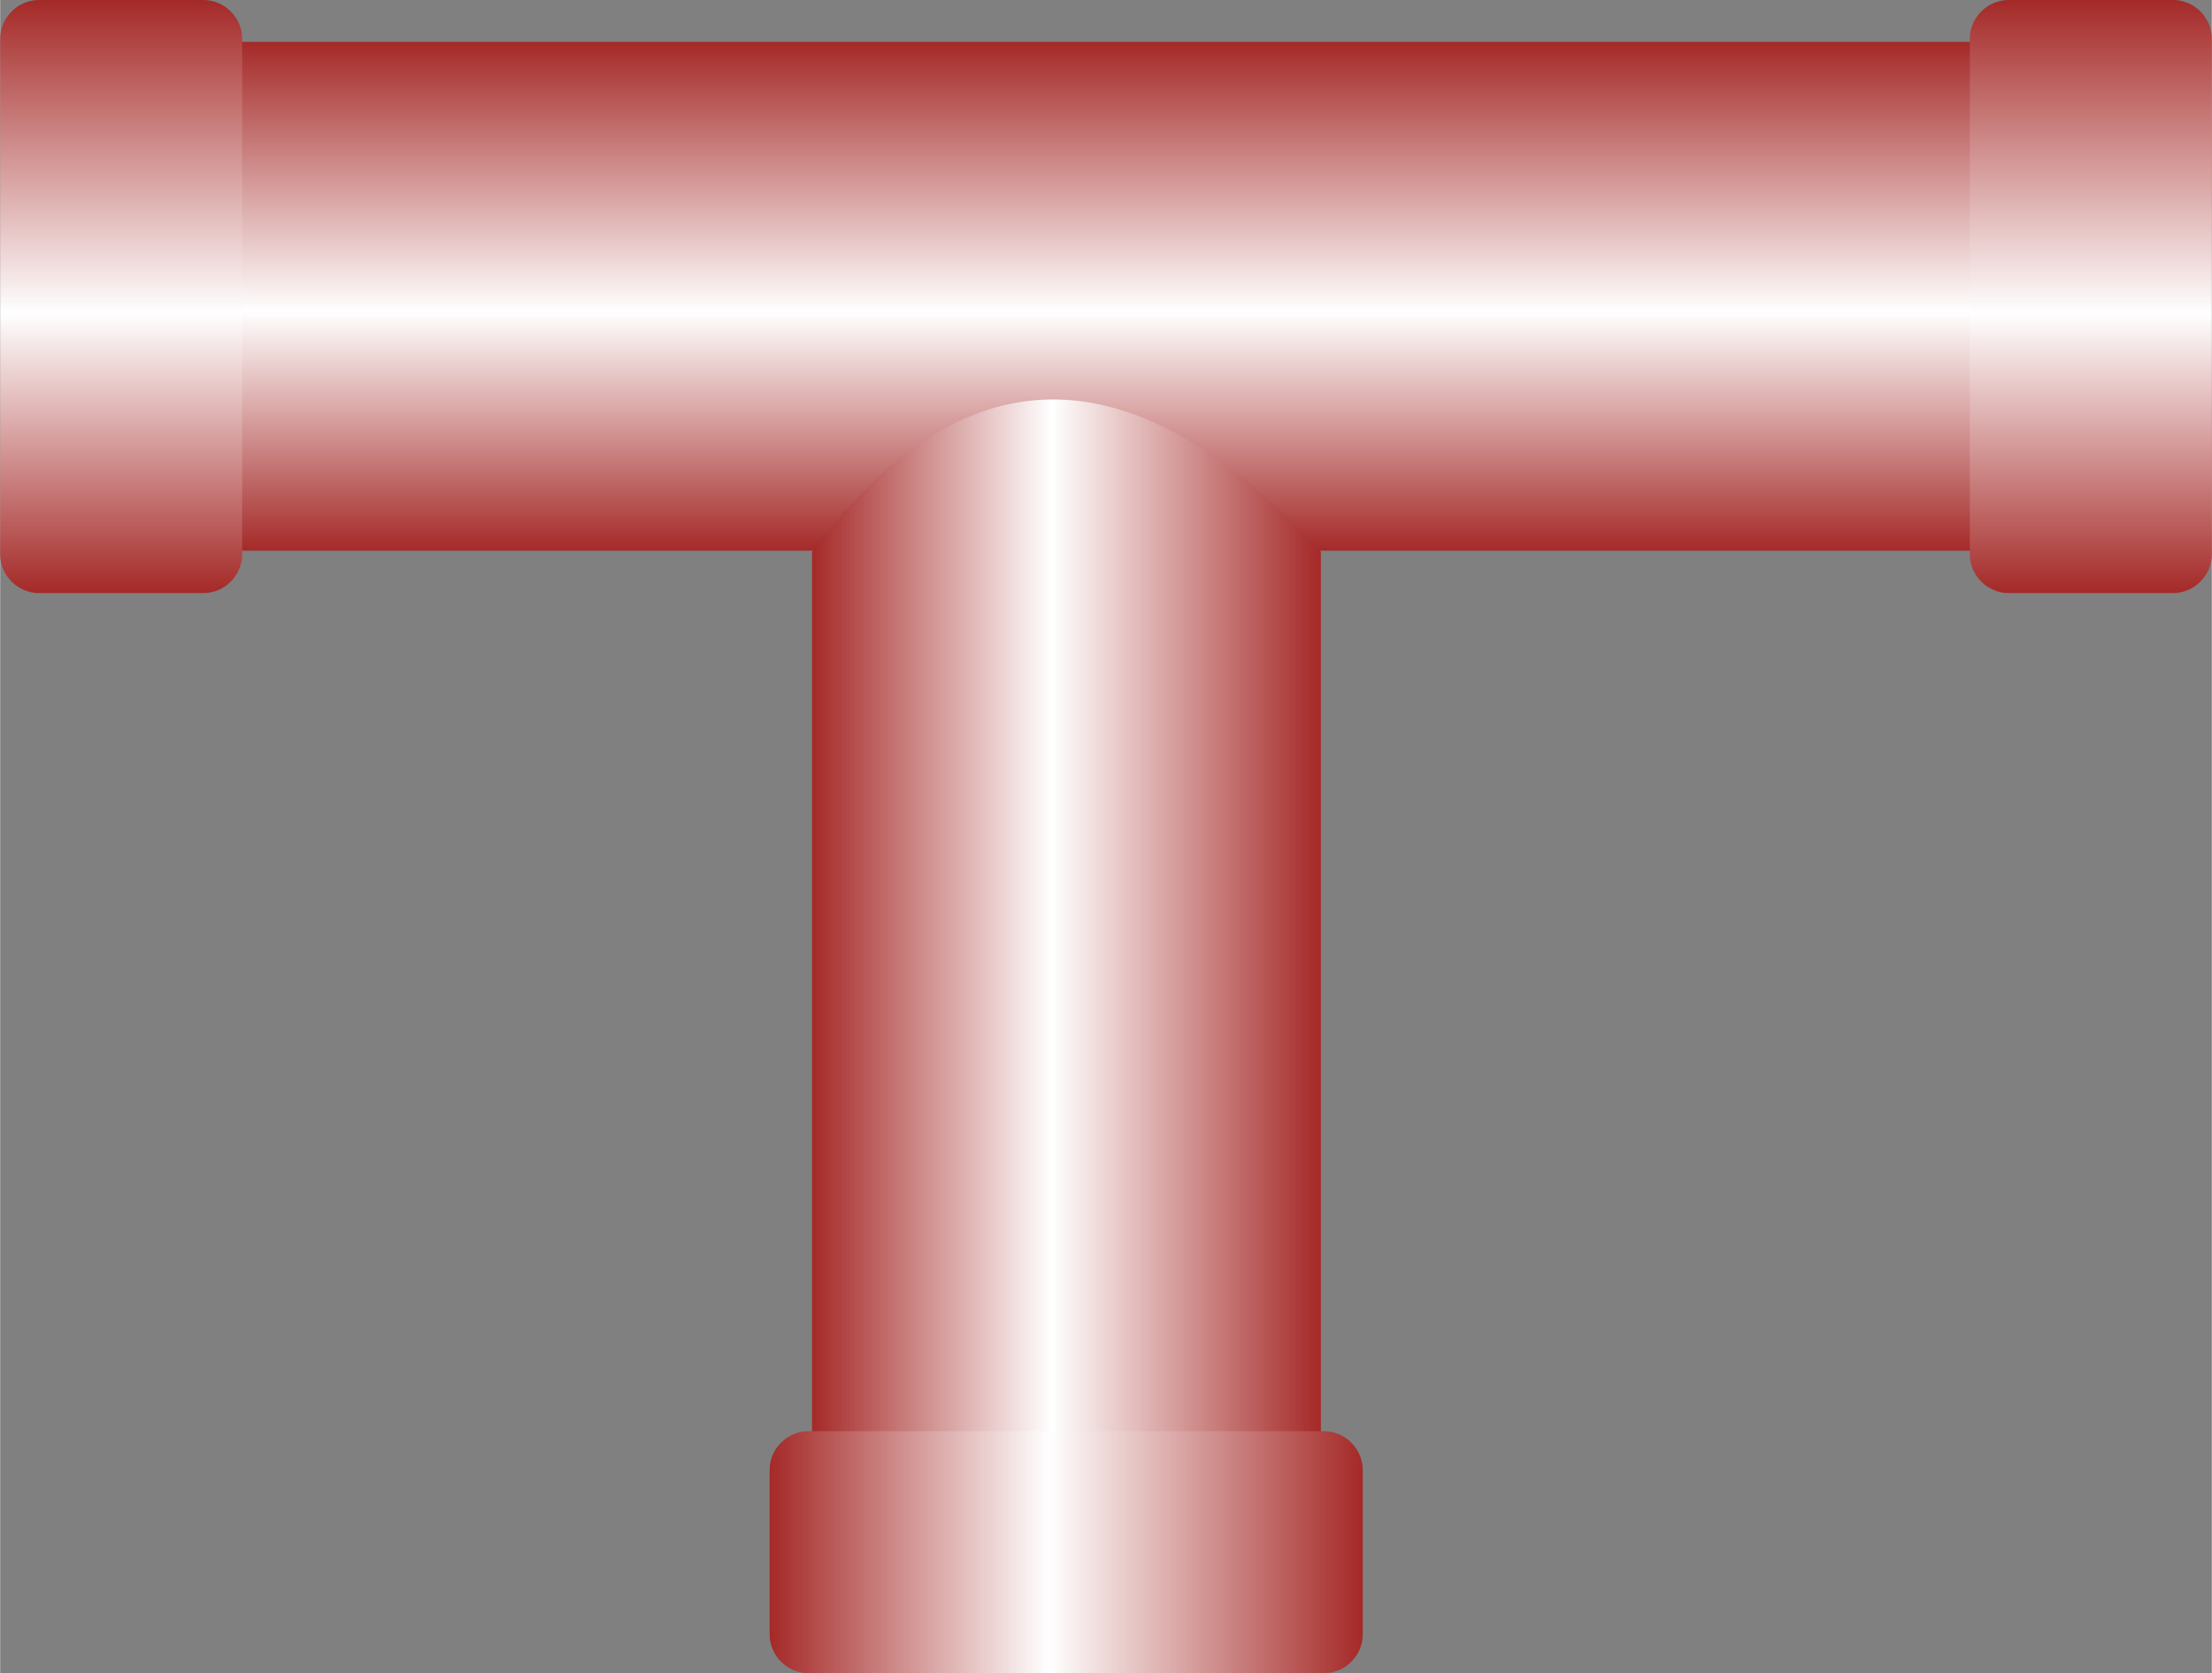 <?xml version="1.0" encoding="UTF-8" standalone="no"?>
<!-- Creator: CorelDRAW -->

<svg
   xmlns:dc="http://purl.org/dc/elements/1.1/"
   xmlns:cc="http://creativecommons.org/ns#"
   xmlns:rdf="http://www.w3.org/1999/02/22-rdf-syntax-ns#"
   xmlns:svg="http://www.w3.org/2000/svg"
   xmlns="http://www.w3.org/2000/svg"
   xmlns:xlink="http://www.w3.org/1999/xlink"
   xmlns:sodipodi="http://sodipodi.sourceforge.net/DTD/sodipodi-0.dtd"
   xmlns:inkscape="http://www.inkscape.org/namespaces/inkscape"
   xml:space="preserve"
   width="28.519mm"
   height="21.574mm"
   style="shape-rendering:geometricPrecision; text-rendering:geometricPrecision; image-rendering:optimizeQuality; fill-rule:evenodd; clip-rule:evenodd"
   viewBox="0 0 4.277 3.236"
   id="svg3170"
   version="1.1"
   inkscape:version="0.48.3.1 r9886"
   sodipodi:docname="78.svg"><rect x="0" y="0" width="4.277" height="3.236" fill="#808080" stroke="none"/><sodipodi:namedview
   pagecolor="#ffffff"
   bordercolor="#666666"
   borderopacity="1"
   objecttolerance="10"
   gridtolerance="10"
   guidetolerance="10"
   inkscape:pageopacity="0"
   inkscape:pageshadow="2"
   inkscape:window-width="640"
   inkscape:window-height="480"
   id="namedview3194"
   showgrid="false"
   inkscape:zoom="3.0872408"
   inkscape:cx="50.525257"
   inkscape:cy="38.221832"
   inkscape:window-x="0"
   inkscape:window-y="0"
   inkscape:window-maximized="0"
   inkscape:current-layer="svg3170" />
 <defs
   id="defs3172">
  <style
   type="text/css"
   id="style3174">
   
    .fil2 {fill:url(#id0)}
    .fil0 {fill:url(#id1)}
    .fil1 {fill:url(#id2)}
    .fil3 {fill:url(#id3)}
   
  </style>
  <linearGradient
   id="id0"
   gradientUnits="userSpaceOnUse"
   x1="0.234"
   y1="1.49988e-005"
   x2="0.234"
   y2="1.147">
   <stop
   offset="0"
   style="stop-color:#A42927"
   id="stop3177" />
   <stop
   offset="0.529"
   style="stop-color:white"
   id="stop3179" />
   <stop
   offset="1"
   style="stop-color:#A42927"
   id="stop3181" />
  </linearGradient>
  <linearGradient
   id="id1"
   gradientUnits="userSpaceOnUse"
   xlink:href="#id0"
   x1="2.085"
   y1="0.081"
   x2="2.085"
   y2="1.066">
  </linearGradient>
  <linearGradient
   id="id2"
   gradientUnits="userSpaceOnUse"
   xlink:href="#id0"
   x1="2.554"
   y1="1.752"
   x2="1.57"
   y2="1.752">
  </linearGradient>
  <linearGradient
   id="id3"
   gradientUnits="userSpaceOnUse"
   xlink:href="#id0"
   x1="2.635"
   y1="3.002"
   x2="1.488"
   y2="3.002">
  </linearGradient>
 </defs>
 <g
   id="hmigradengt"
   inkscape:label="#图层_x0020_1">
  <g
   id="_55469544">
   <rect
   id="_56319680"
   class="fil0"
   x="0.286"
   y="0.081"
   width="3.598"
   height="0.984" />
   <path
   id="_55238272"
   class="fil1"
   d="M1.57 1.067l0 1.775 0.984 0 0 -1.775c-0.351,-0.38 -0.681,-0.405 -0.984,0z" />
   <path
   id="_55084416"
   class="fil2"
   d="M0.468 1.072l0 -0.997c-1.49988e-005,-0.041 -0.034,-0.075 -0.075,-0.075l-0.318 1.49988e-005c-0.041,0 -0.075,0.034 -0.075,0.075l0 0.997c0,0.041 0.034,0.075 0.075,0.075l0.318 0c0.041,0 0.075,-0.034 0.075,-0.075z" />
   <path
   id="_55155744"
   class="fil2"
   d="M4.277 1.072l0 -0.997c-1.49988e-005,-0.041 -0.034,-0.075 -0.075,-0.075l-0.318 1.49988e-005c-0.041,0 -0.075,0.034 -0.075,0.075l0 0.997c0,0.041 0.034,0.075 0.075,0.075l0.318 0c0.041,0 0.075,-0.034 0.075,-0.075z" />
   <path
   id="_56273056"
   class="fil3"
   d="M1.563 3.236l0.997 0c0.041,-1.49988e-005 0.075,-0.034 0.075,-0.075l-1.49988e-005 -0.318c0,-0.041 -0.034,-0.075 -0.075,-0.075l-0.997 0c-0.041,0 -0.075,0.034 -0.075,0.075l0 0.318c0,0.041 0.034,0.075 0.075,0.075z" />
  </g>
 </g>
</svg>